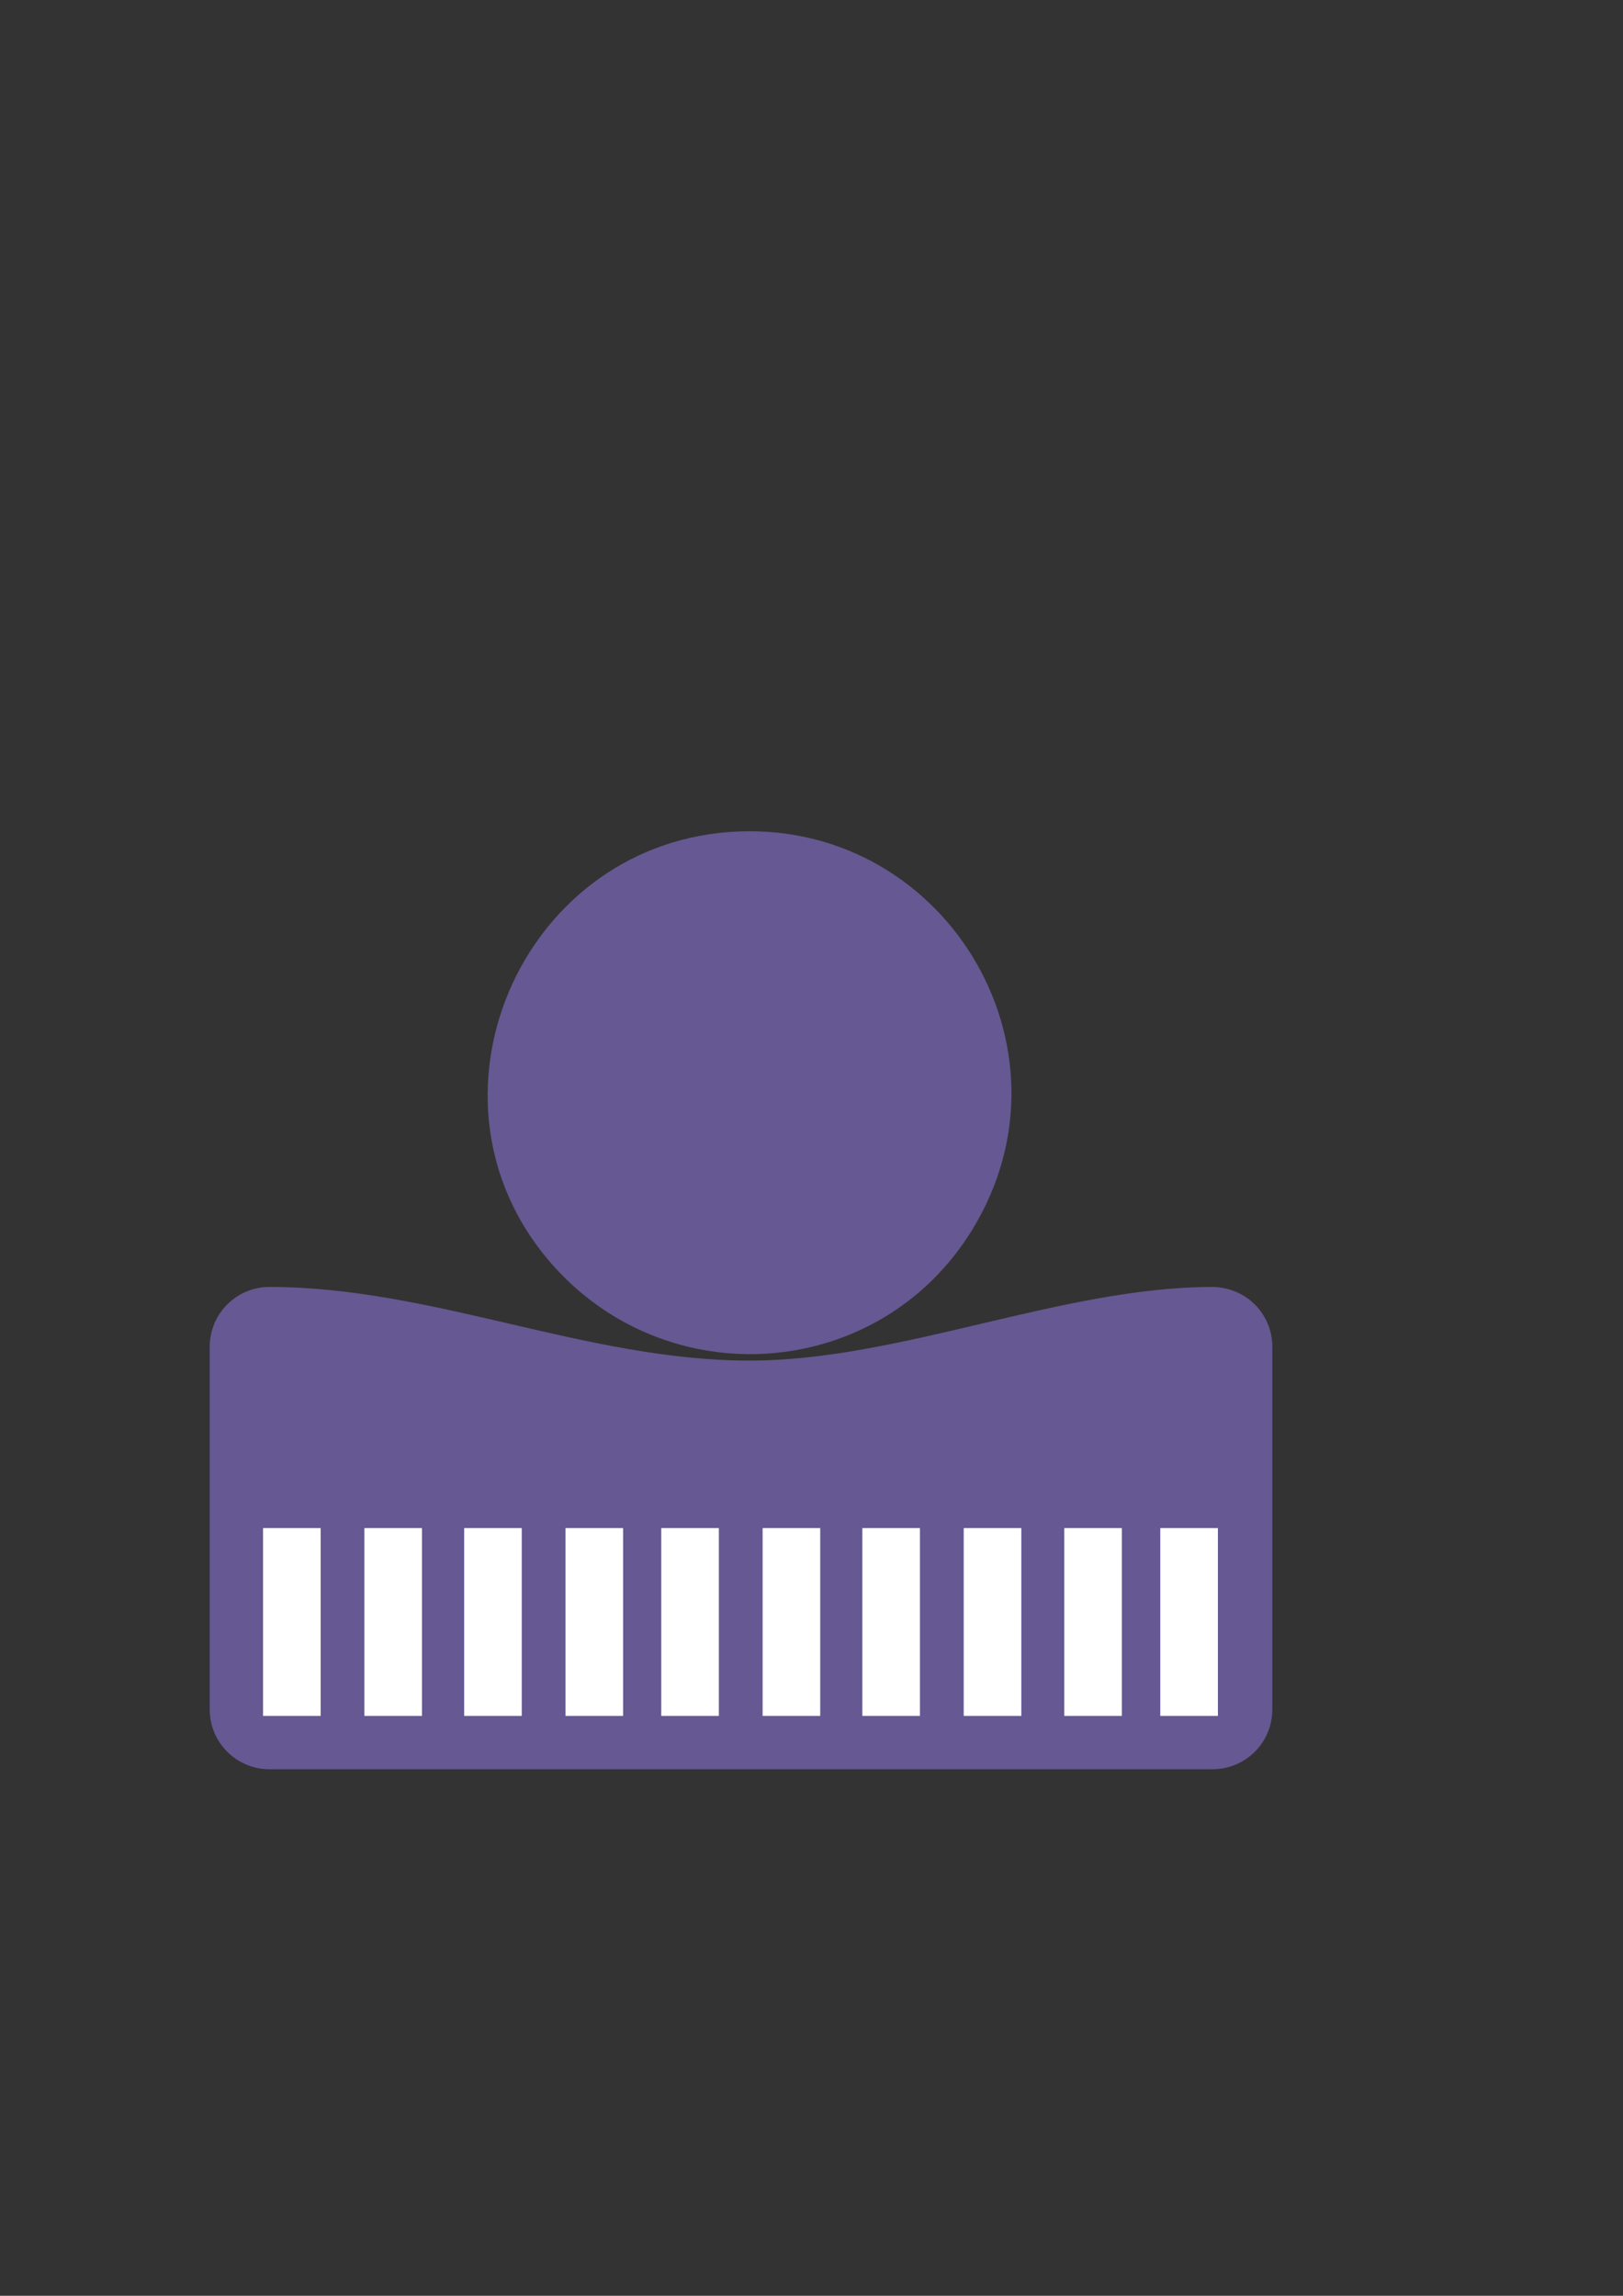 <?xml version="1.0" encoding="UTF-8"?>
<svg id="_Слой_1" data-name="Слой_1" xmlns="http://www.w3.org/2000/svg" version="1.1" viewBox="0 0 595.28 841.89">
  <rect x="0" y="0" width="595.28" height="841.89" fill="#333333" stroke="none"/>
  <!-- Generator: Adobe Illustrator 29.2.1, SVG Export Plug-In . SVG Version: 2.1.0 Build 116)  -->
  <g>
    <path d="M267.15,305.13c78.04-6.02,130.52,78.58,89.54,145.68-34.24,56.05-112.7,61.43-155.24,11.65-50.45-59.06-11.13-151.4,65.7-157.33Z" fill="#665892"/>
    <path d="M444.74,648.8H98.83c-12.1,0-21.91-9.81-21.91-21.91v-133.04c0-12.1,9.81-21.91,21.91-21.91,60,0,116.1,27,176.1,27,55.3,0,114.51-27,169.82-27,1.46,0,9.22.15,15.49,6.42,3.97,3.97,6.42,9.44,6.42,15.49v133.04c0,12.1-9.81,21.91-21.91,21.91Z" fill="#665892"/>
    <rect x="96.48" y="560.37" width="21.13" height="68.87" fill="#fff"/>
    <rect x="133.65" y="560.37" width="21.13" height="68.87" fill="#fff"/>
    <rect x="170.24" y="560.37" width="21.13" height="68.87" fill="#fff"/>
    <rect x="207.41" y="560.37" width="21.13" height="68.87" fill="#fff"/>
    <rect x="242.53" y="560.37" width="21.13" height="68.87" fill="#fff"/>
    <rect x="279.71" y="560.37" width="21.13" height="68.87" fill="#fff"/>
    <rect x="316.29" y="560.37" width="21.13" height="68.87" fill="#fff"/>
    <rect x="353.47" y="560.37" width="21.13" height="68.87" fill="#fff"/>
    <rect x="390.35" y="560.37" width="21.13" height="68.87" fill="#fff"/>
    <rect x="425.57" y="560.37" width="21.13" height="68.87" fill="#fff"/>
  </g>
  <path d="M274.13,469.85" fill="#665892"/>
</svg>